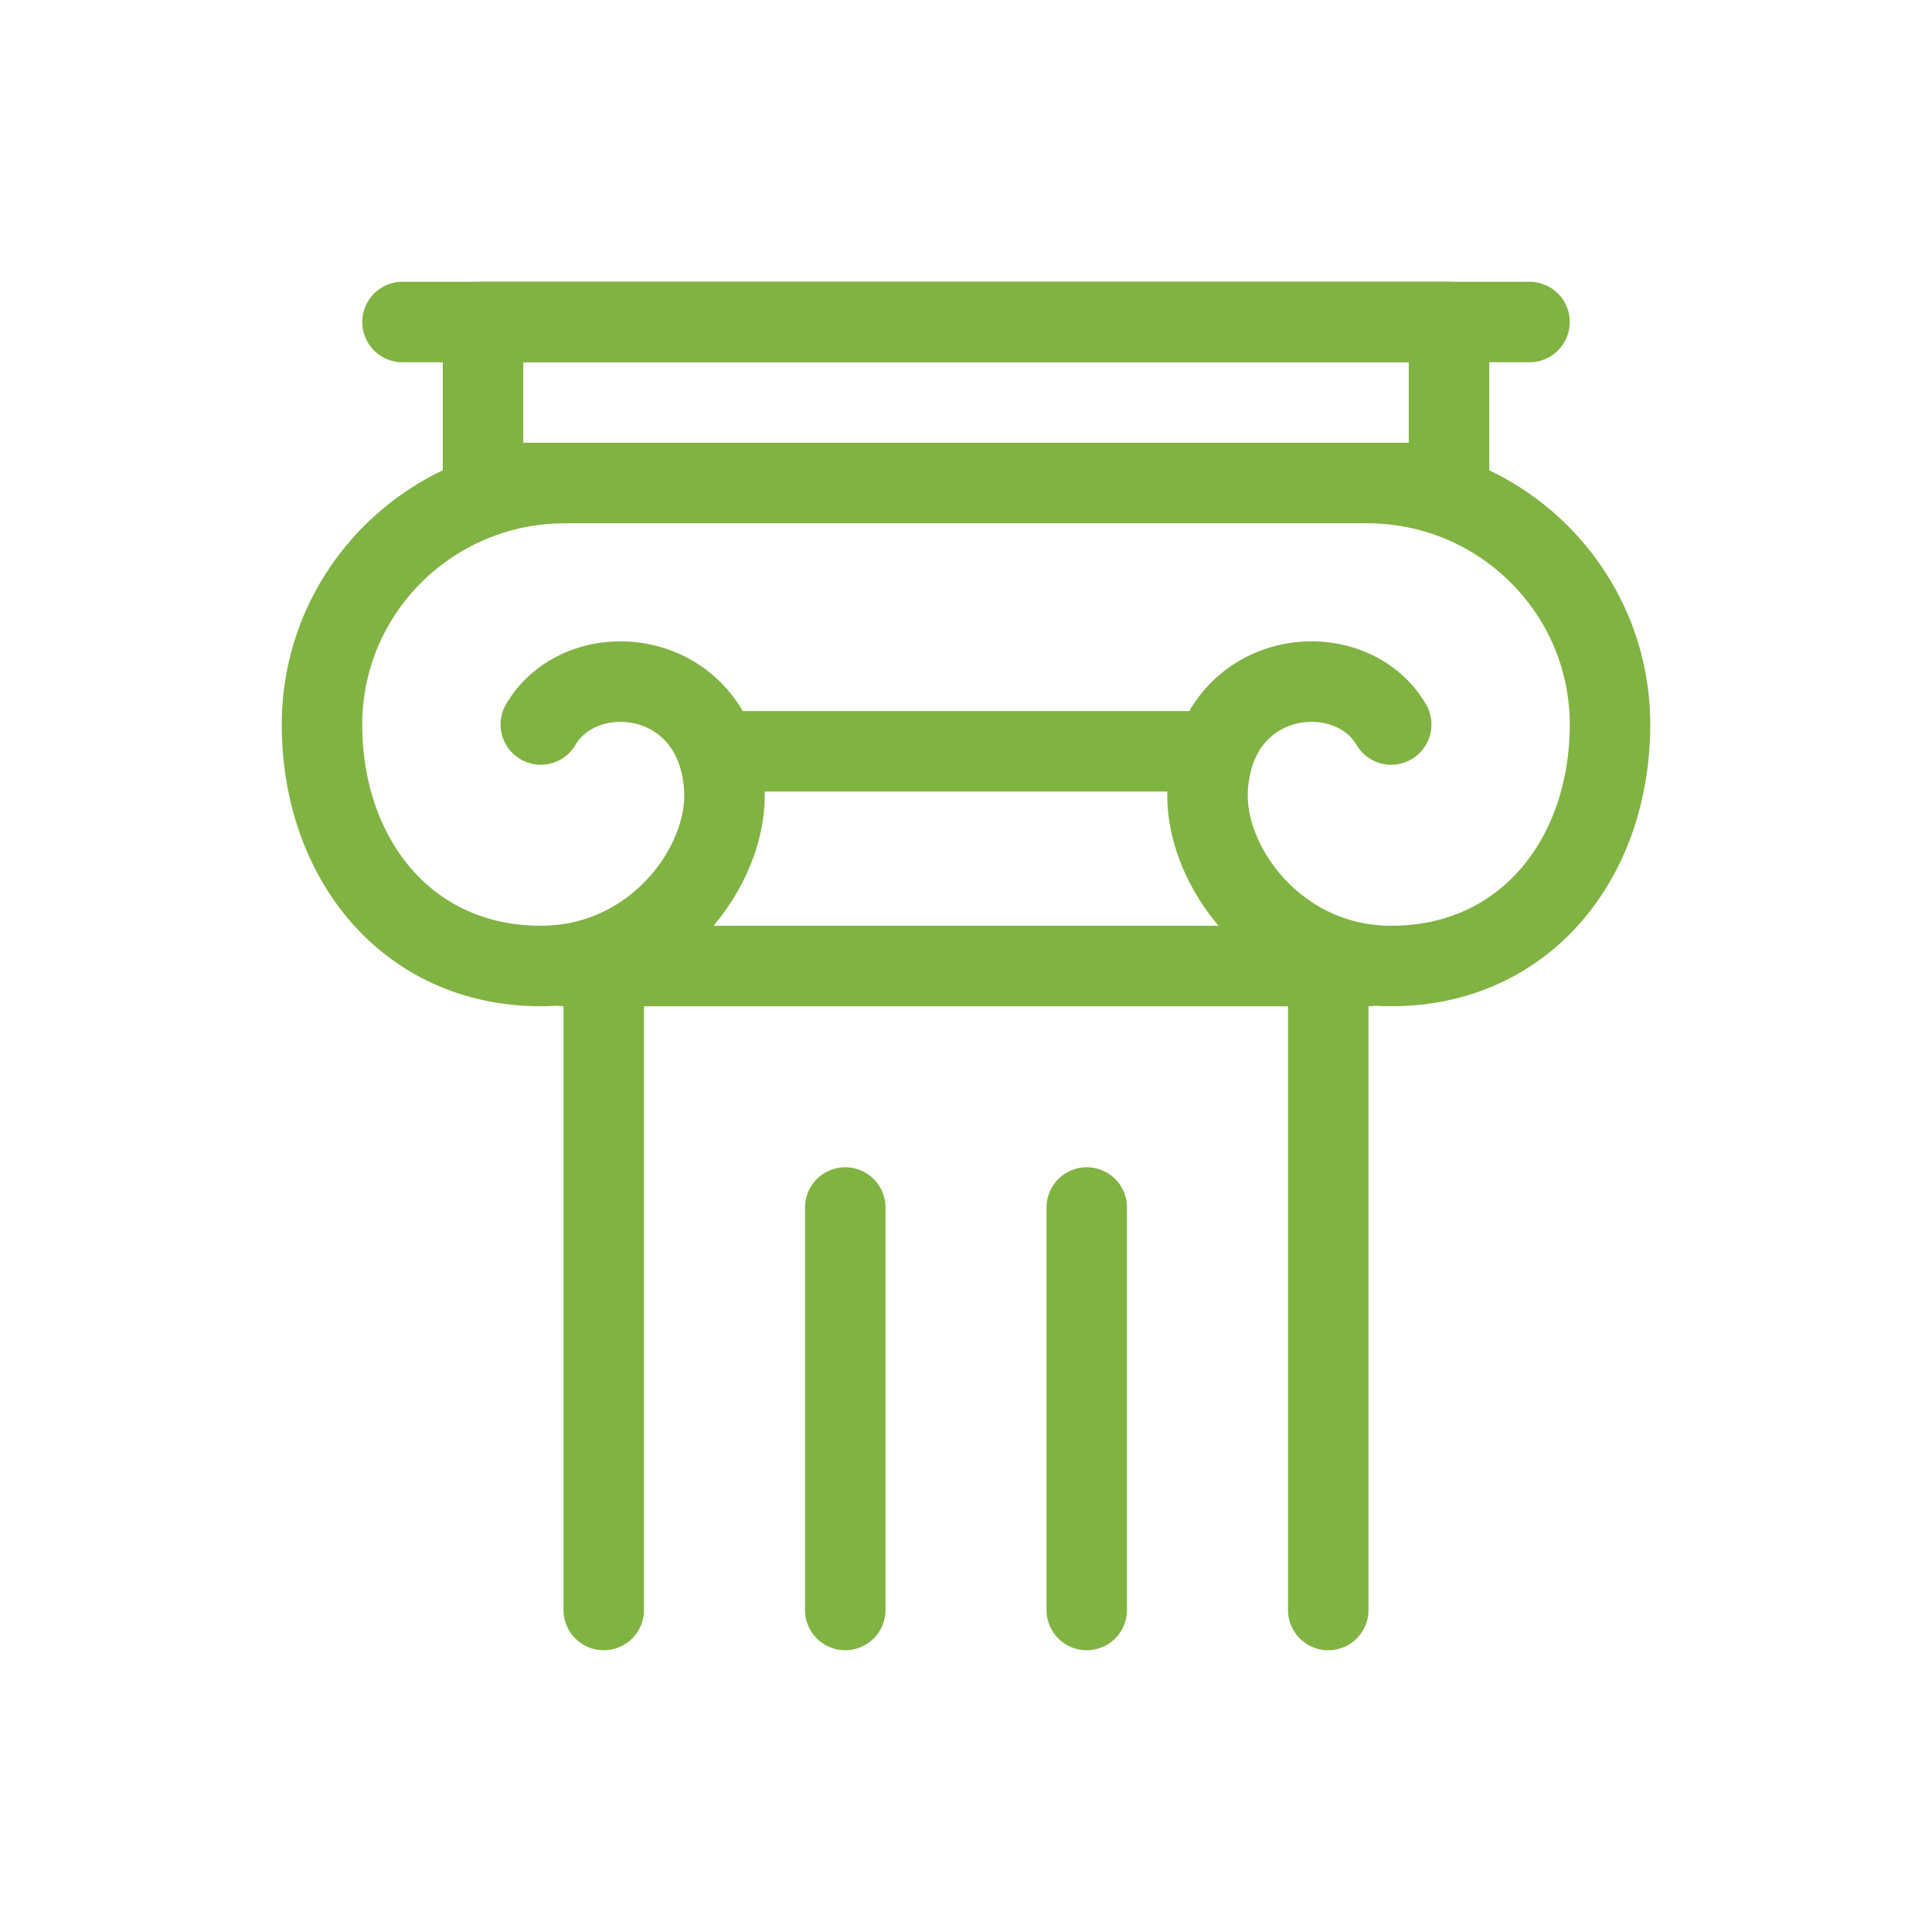 <?xml version="1.0" encoding="UTF-8"?>
<svg width="24px" height="24px" viewBox="0 0 24 24" version="1.1" xmlns="http://www.w3.org/2000/svg" xmlns:xlink="http://www.w3.org/1999/xlink">
    <!-- Generator: Sketch 47.1 (45422) - http://www.bohemiancoding.com/sketch -->
    <title>Culture</title>
    <desc>Created with Sketch.</desc>
    <defs></defs>
    <g id="Symbols" stroke="none" stroke-width="1" fill="none" fill-rule="evenodd" stroke-linecap="round" stroke-linejoin="round">
        <g id="Culture" stroke="#81B343">
            <polygon id="Stroke-1" points="6 6 18 6 18 4 6 4"></polygon>
            <path d="M5,4 L19,4 L5,4 Z" id="Stroke-1"></path>
            <path d="M14.893,9.333 L9.105,9.333" id="Stroke-5"></path>
            <path d="M17,12 L7,12" id="Stroke-6-Copy"></path>
            <path d="M7.5,12 L7.5,20" id="Stroke-7"></path>
            <path d="M16.5,12 L16.5,20" id="Stroke-7-Copy"></path>
            <path d="M10.5,20 L10.5,15" id="Stroke-11" transform="translate(10.5, 17.5) scale(1, -1) translate(-10.5, -17.5) "></path>
            <path d="M13.5,20 L13.5,15" id="Stroke-11-Copy" transform="translate(13.5, 17.5) scale(1, -1) translate(-13.5, -17.5) "></path>
            <path d="M16.979,6 C18.648,6 20,7.343 20,9 C20,10.657 18.951,12 17.282,12 C15.859,12 14.948,10.75 15.002,9.8 C15.088,8.298 16.764,8.116 17.282,9" id="Stroke-17"></path>
            <path d="M5.979,6 C7.648,6 9,7.343 9,9 C9,10.657 7.951,12 6.282,12 C4.859,12 3.948,10.75 4.002,9.8 C4.088,8.298 5.764,8.116 6.282,9" id="Stroke-17-Copy" transform="translate(6.5, 9) scale(-1, 1) translate(-6.5, -9) "></path>
        </g>
    </g>
</svg>
